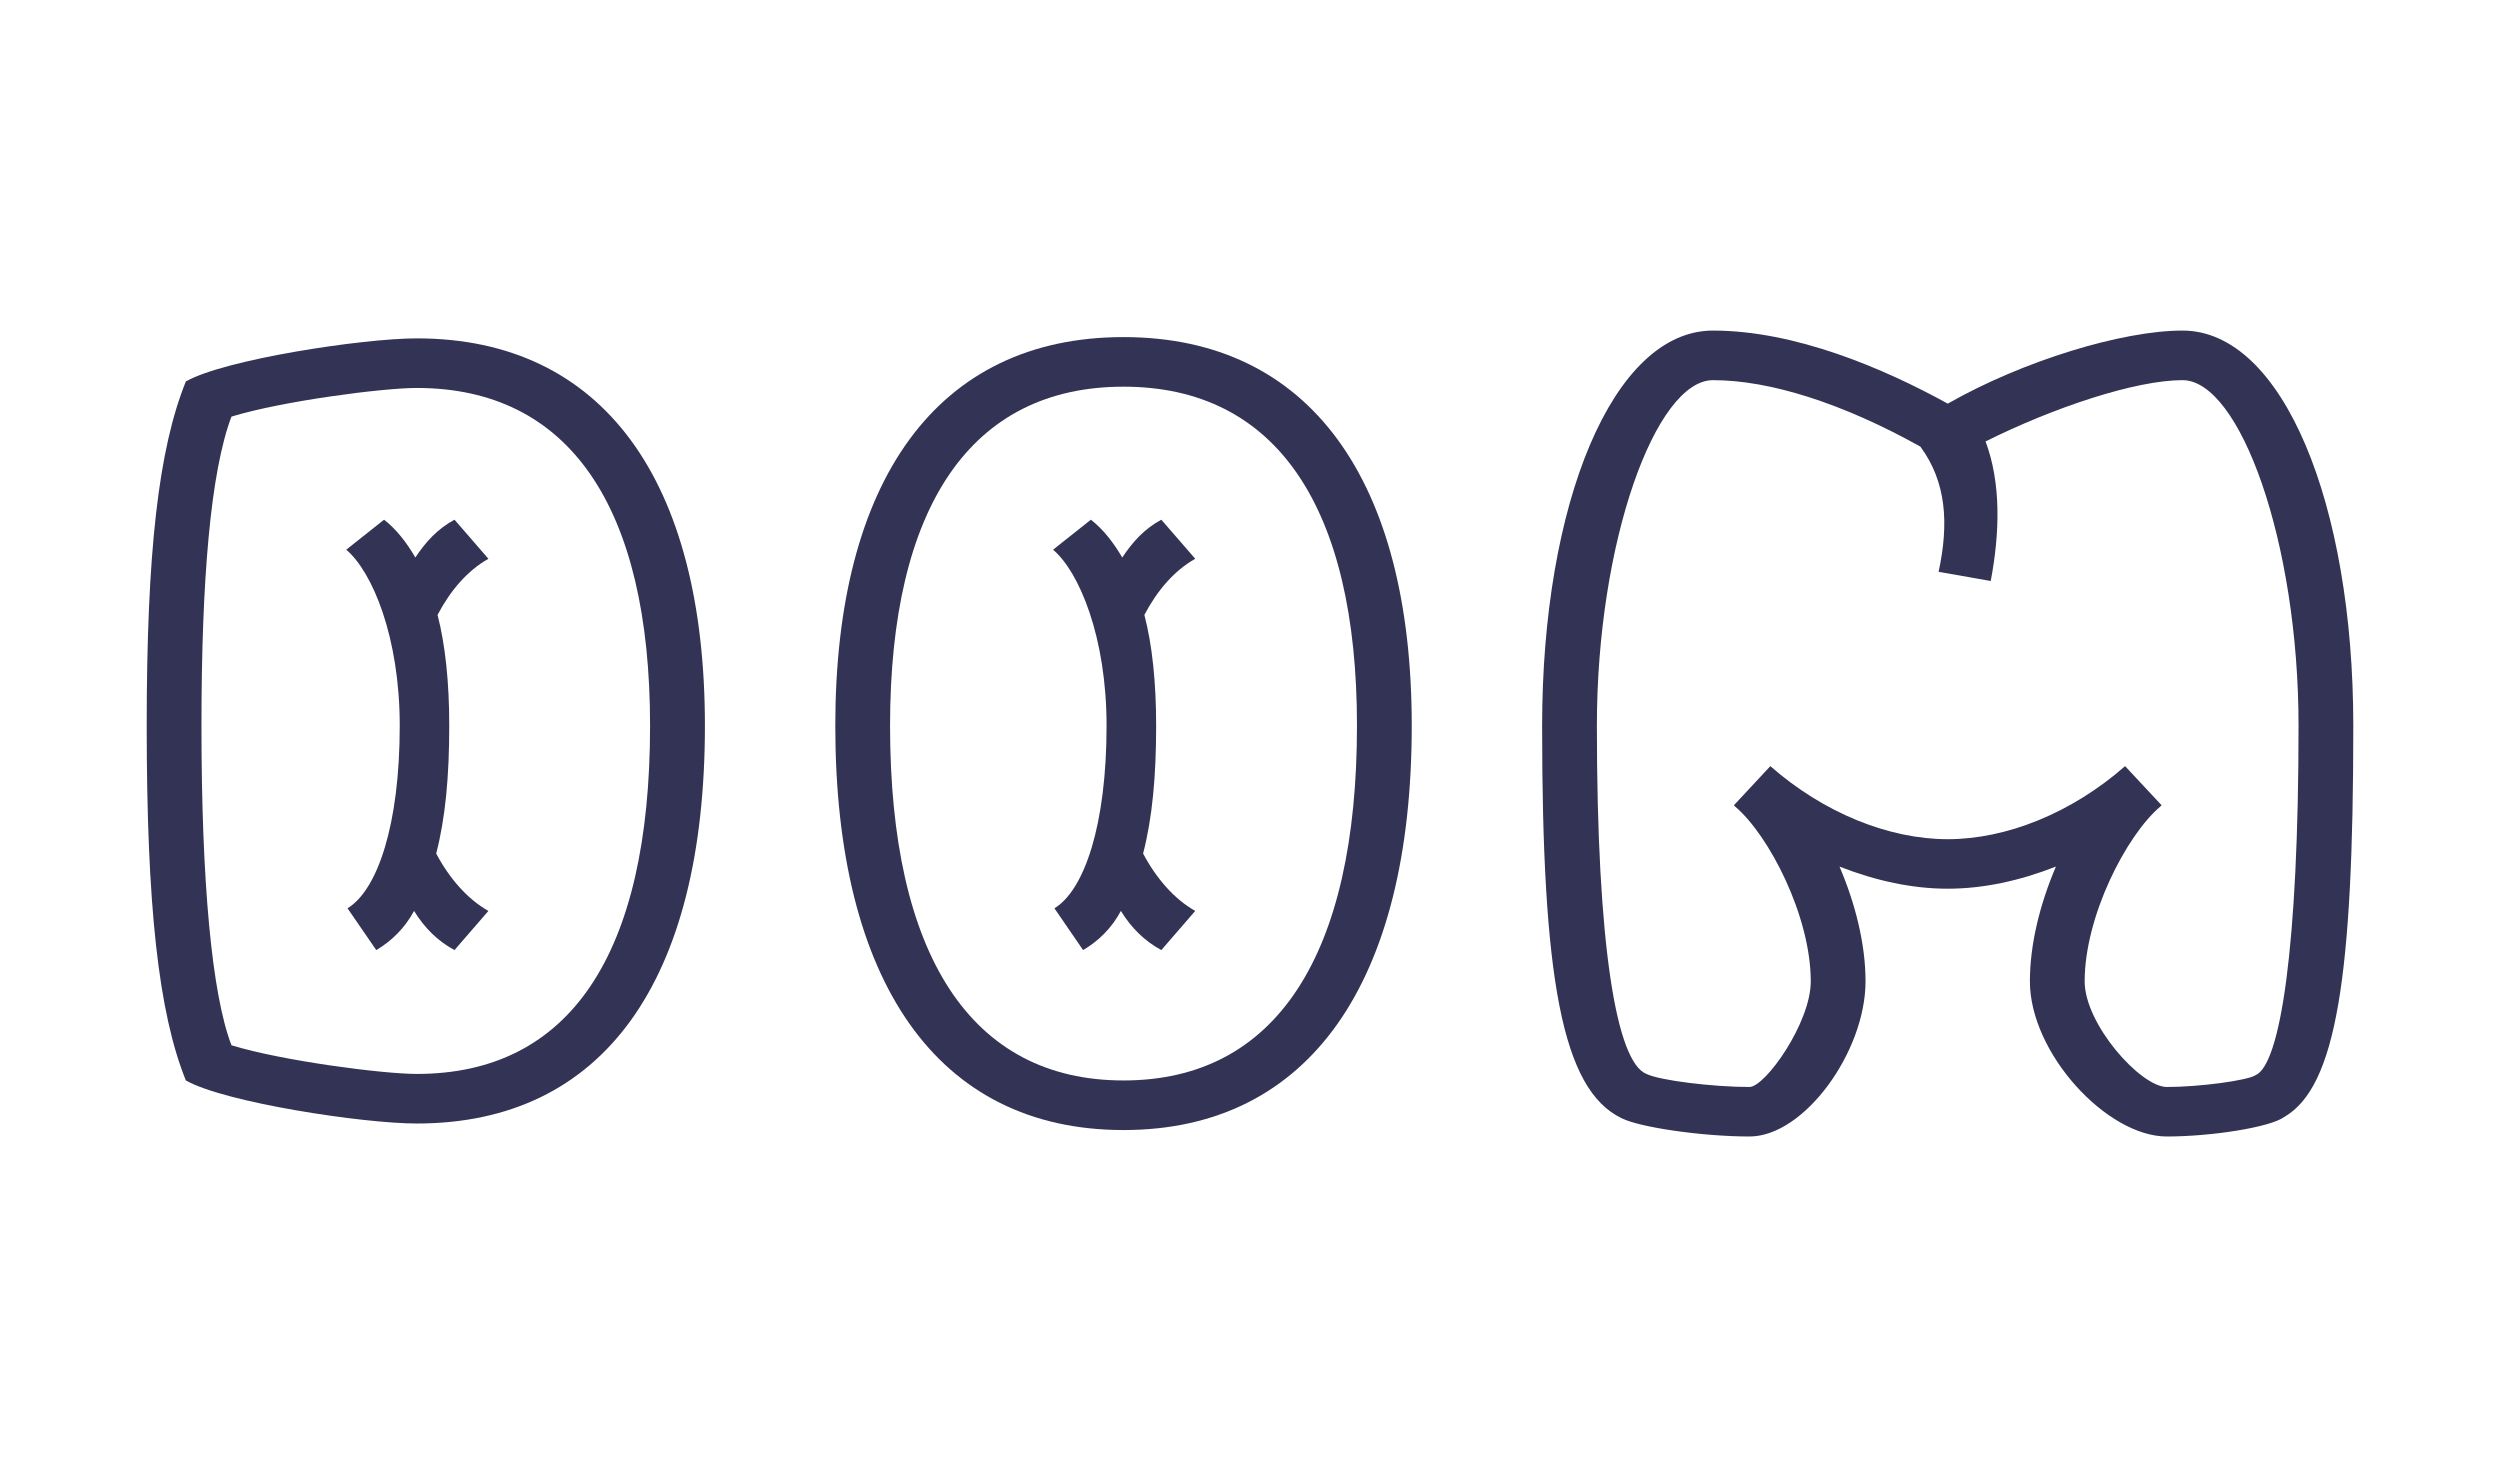 <?xml version="1.0" encoding="UTF-8"?>
<svg xmlns="http://www.w3.org/2000/svg" xmlns:xlink="http://www.w3.org/1999/xlink" width="490.75pt" height="288pt" viewBox="0 0 490.75 288" version="1.1">
<defs>
<g>
<symbol overflow="visible" id="glyph0-0">
<path style="stroke:none;" d=""/>
</symbol>
<symbol overflow="visible" id="glyph0-1">
<path style="stroke:none;" d="M 12.797 -78.344 C 12.797 -43.016 15.109 -22.016 20.484 -8.703 C 28.156 -4.359 55.297 -0.25 65.797 -0.25 C 102.406 -0.25 122.375 -28.156 122.375 -78.344 C 122.375 -126.469 102.406 -154.375 65.797 -154.375 C 55.297 -154.375 28.156 -150.266 20.484 -145.922 C 15.109 -132.609 12.797 -112.391 12.797 -78.344 Z M 23.547 -78.344 C 23.547 -107.016 25.344 -128.25 29.438 -139.016 C 39.422 -142.078 59.141 -144.641 65.797 -144.641 C 95.75 -144.641 111.609 -121.344 111.609 -78.344 C 111.609 -33.281 95.75 -9.984 65.797 -9.984 C 59.141 -9.984 39.422 -12.547 29.438 -15.609 C 25.594 -25.594 23.547 -47.609 23.547 -78.344 Z M 51.969 -112.891 C 57.094 -108.547 62.469 -95.75 62.469 -78.344 C 62.469 -58.875 58.109 -46.078 52.219 -42.5 L 57.859 -34.297 C 60.922 -36.094 63.484 -38.656 65.281 -41.984 C 67.328 -38.656 69.891 -36.094 73.219 -34.297 L 79.875 -41.984 C 75.781 -44.281 72.188 -48.391 69.625 -53.25 C 71.422 -60.156 72.188 -68.359 72.188 -78.344 C 72.188 -86.781 71.422 -94.203 69.891 -100.094 C 72.453 -104.953 75.781 -108.797 79.875 -111.109 L 73.219 -118.781 C 69.891 -116.984 67.578 -114.438 65.531 -111.359 C 63.75 -114.438 61.703 -116.984 59.391 -118.781 Z M 51.969 -112.891 "/>
</symbol>
<symbol overflow="visible" id="glyph0-2">
<path style="stroke:none;" d="M 69.375 -154.625 C 32.766 -154.625 12.797 -126.469 12.797 -78.344 C 12.797 -28.156 32.766 1.031 69.375 1.031 C 105.984 1.031 125.953 -28.156 125.953 -78.344 C 125.953 -126.469 105.984 -154.625 69.375 -154.625 Z M 69.375 -8.703 C 39.422 -8.703 23.547 -33.281 23.547 -78.344 C 23.547 -121.344 39.422 -144.891 69.375 -144.891 C 99.328 -144.891 115.203 -121.344 115.203 -78.344 C 115.203 -33.281 99.328 -8.703 69.375 -8.703 Z M 76.797 -118.781 C 73.469 -116.984 71.172 -114.438 69.125 -111.359 C 67.328 -114.438 65.281 -116.984 62.969 -118.781 L 55.547 -112.891 C 60.672 -108.547 66.047 -95.75 66.047 -78.344 C 66.047 -58.875 61.703 -46.078 55.812 -42.5 L 61.438 -34.297 C 64.516 -36.094 67.078 -38.656 68.859 -41.984 C 70.906 -38.656 73.469 -36.094 76.797 -34.297 L 83.453 -41.984 C 79.359 -44.281 75.781 -48.391 73.219 -53.25 C 75.016 -60.156 75.781 -68.359 75.781 -78.344 C 75.781 -86.781 75.016 -94.203 73.469 -100.094 C 76.031 -104.953 79.359 -108.797 83.453 -111.109 Z M 76.797 -118.781 "/>
</symbol>
<symbol overflow="visible" id="glyph0-3">
<path style="stroke:none;" d="M 138.5 -155.906 C 126.719 -155.906 107.266 -150.016 92.422 -141.562 C 79.875 -148.484 62.469 -155.906 46.344 -155.906 C 26.625 -155.906 12.797 -121.859 12.797 -78.344 C 12.797 -28.922 16.641 -6.906 28.422 -1.281 C 32 0.516 44.281 2.297 53.5 2.297 C 64.25 2.297 76.281 -14.344 76.281 -28.156 C 76.281 -35.578 74.234 -43.516 71.172 -50.688 C 78.344 -47.875 85.5 -46.344 92.422 -46.344 C 99.328 -46.344 106.5 -47.875 113.656 -50.688 C 110.594 -43.516 108.547 -35.578 108.547 -28.156 C 108.547 -14.078 123.641 2.297 135.422 2.297 C 144.125 2.297 155.641 0.516 158.469 -1.531 C 168.703 -7.422 172.031 -29.188 172.031 -78.344 C 172.031 -121.859 158.203 -155.906 138.5 -155.906 Z M 152.828 -9.734 C 151.297 -8.703 141.828 -7.422 135.422 -7.422 C 130.297 -7.422 119.297 -19.719 119.297 -28.156 C 119.297 -40.953 127.484 -56.828 134.141 -62.469 L 134.406 -62.719 L 127.234 -70.406 C 116.734 -61.188 103.938 -56.062 92.422 -56.062 C 80.891 -56.062 68.094 -61.188 57.594 -70.406 L 50.438 -62.719 L 50.688 -62.469 C 57.344 -56.828 65.531 -40.953 65.531 -28.156 C 65.531 -19.969 56.578 -7.422 53.5 -7.422 C 46.344 -7.422 35.844 -8.703 33.281 -9.984 C 27.391 -12.281 23.547 -35.078 23.547 -78.344 C 23.547 -114.438 35.078 -146.172 46.344 -146.172 C 57.594 -146.172 71.938 -141.562 87.047 -133.125 C 92.156 -126.203 92.672 -118.016 90.625 -108.547 L 100.859 -106.75 C 102.656 -116.219 102.906 -125.953 99.844 -134.141 C 113.156 -140.797 129.281 -146.172 138.5 -146.172 C 149.766 -146.172 161.281 -114.438 161.281 -78.344 C 161.281 -34.812 157.703 -11.781 152.828 -9.734 Z M 152.828 -9.734 "/>
</symbol>
</g>
</defs>
<g id="surface1">
<rect x="0" y="0" width="490.75" height="288" style="fill:rgb(100%,100%,100%);fill-opacity:1;stroke:none;"/>
<g style="fill:rgb(20%,20%,33.333%);fill-opacity:1;">
  <use xlink:href="#glyph0-1" x="16" y="220.797"/>
  <use xlink:href="#glyph0-2" x="151.172" y="220.797"/>
  <use xlink:href="#glyph0-3" x="289.922" y="220.797"/>
</g>
</g>
</svg>
